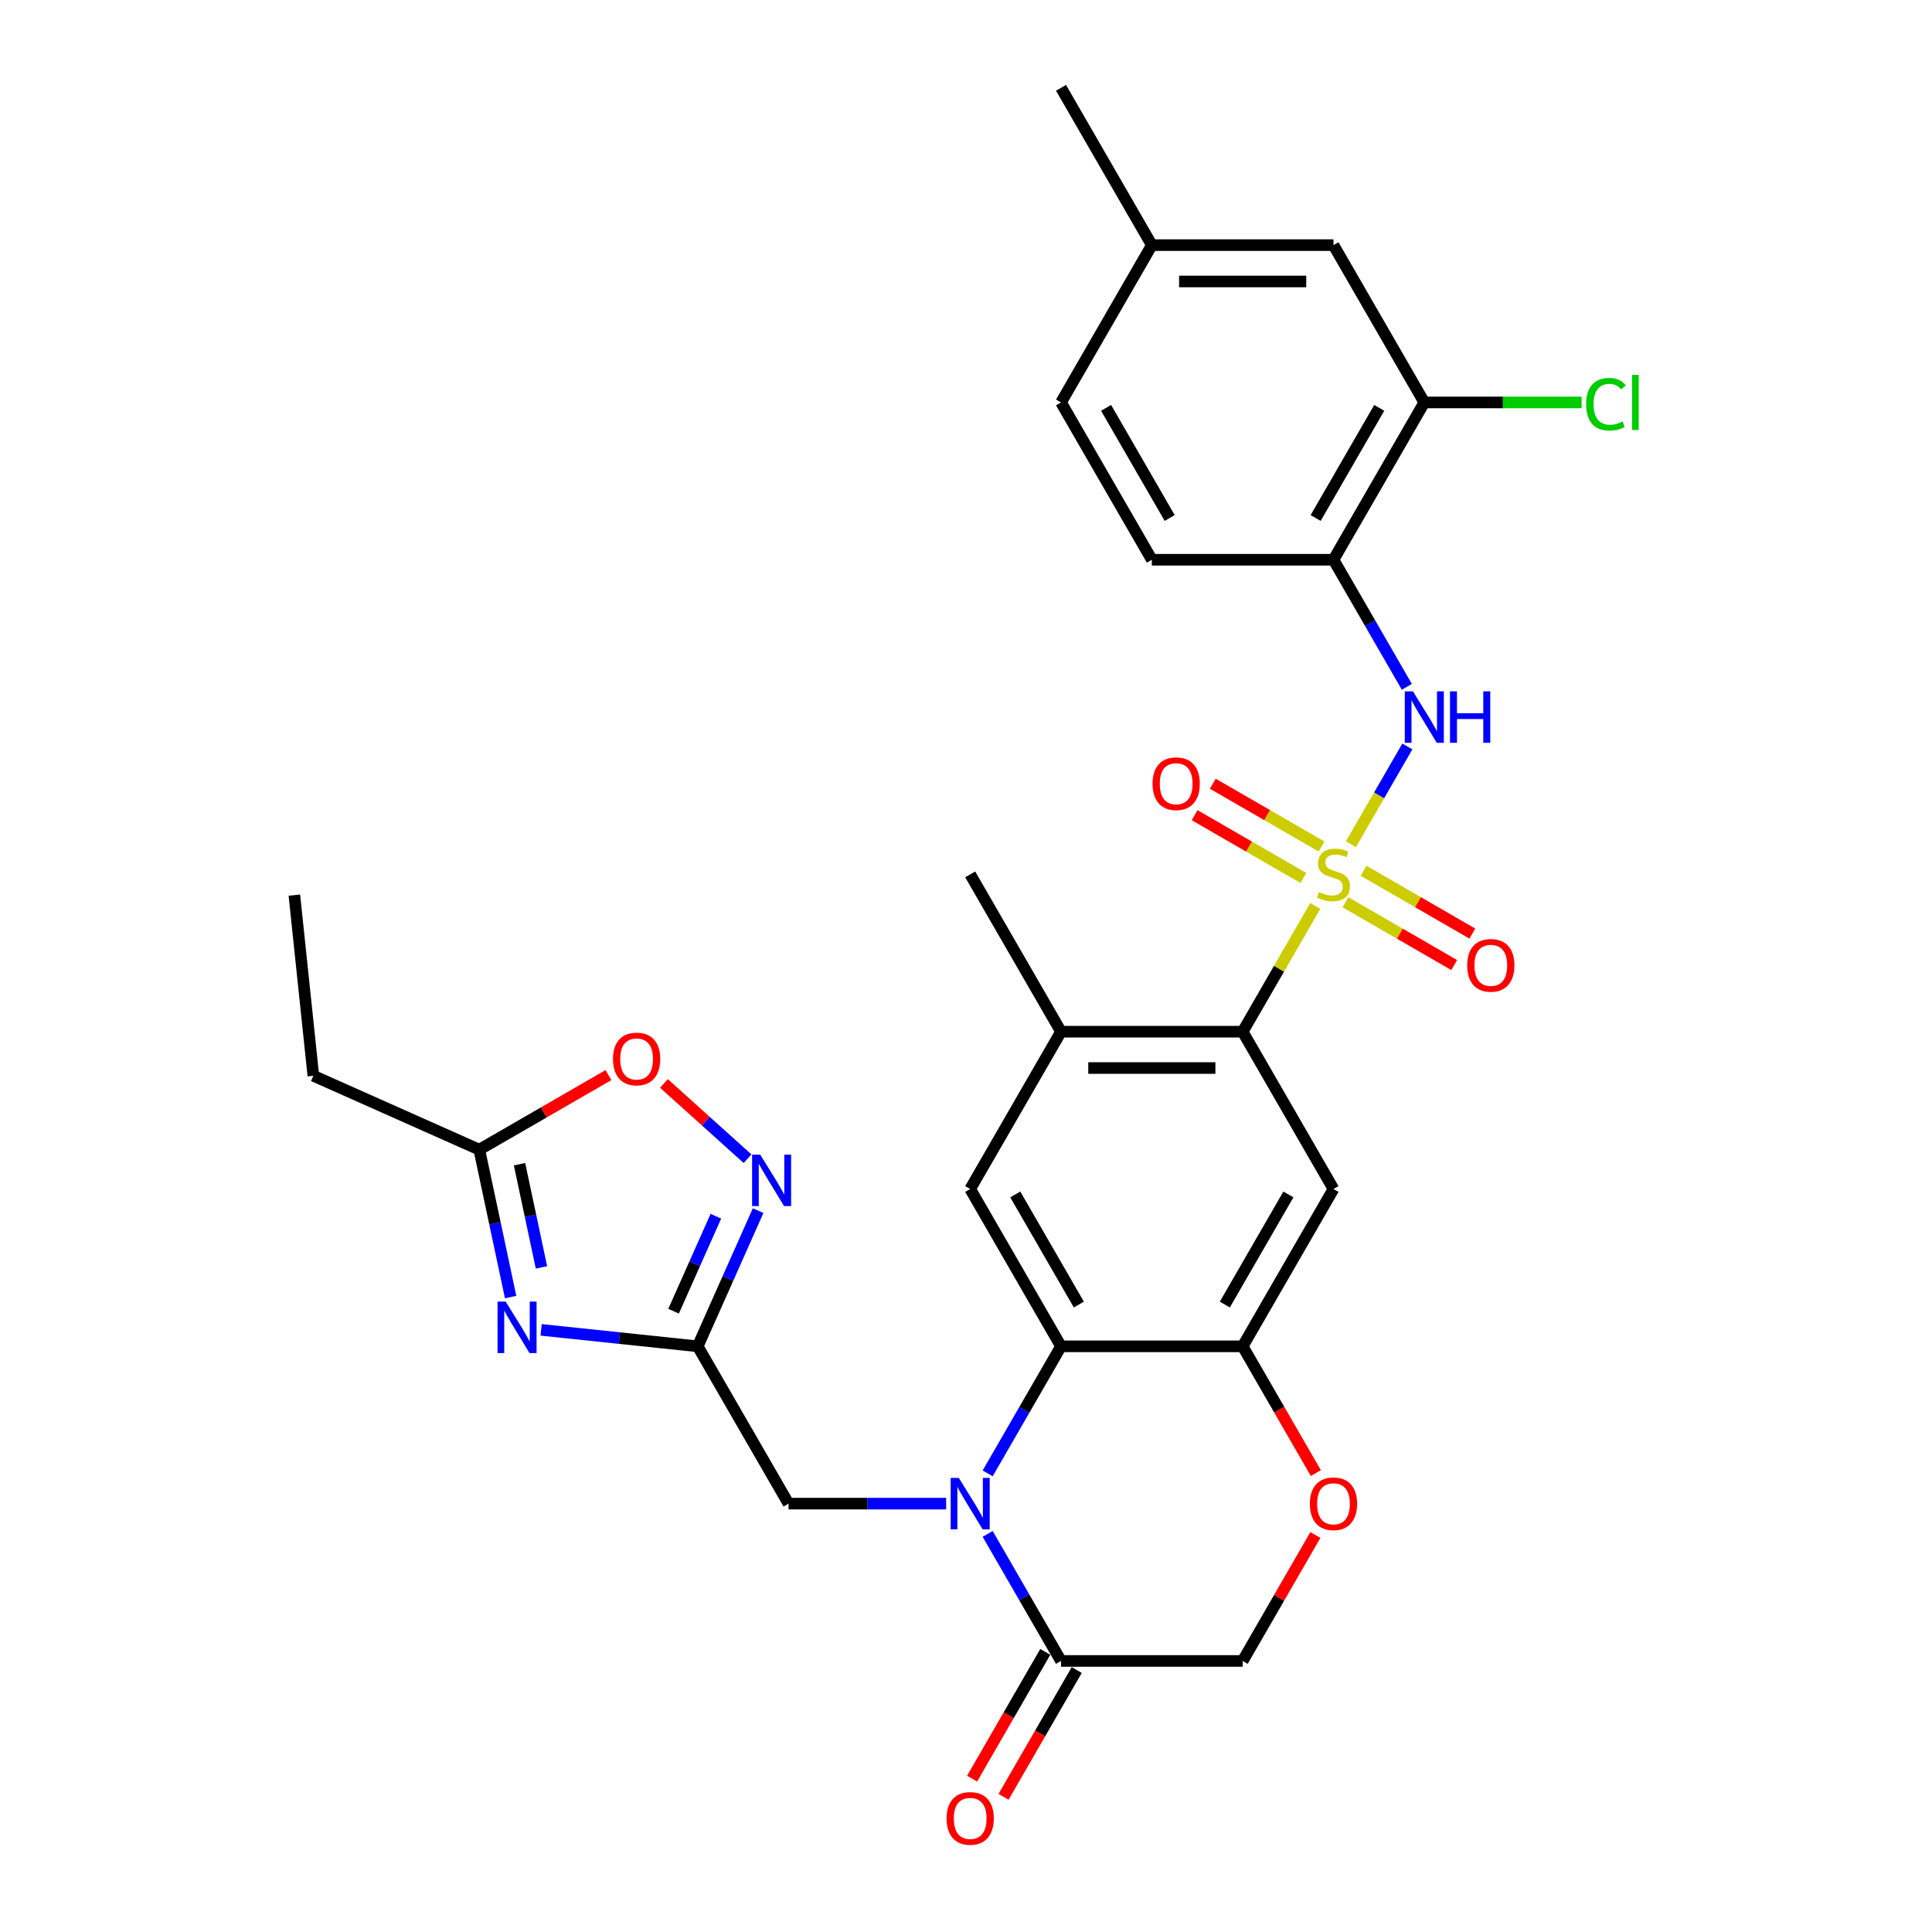 <?xml version='1.0' encoding='iso-8859-1'?>
<svg version='1.1' baseProfile='full'
              xmlns='http://www.w3.org/2000/svg'
                      xmlns:rdkit='http://www.rdkit.org/xml'
                      xmlns:xlink='http://www.w3.org/1999/xlink'
                  xml:space='preserve'
width='1000px' height='1000px' viewBox='0 0 1000 1000'>
<!-- END OF HEADER -->
<rect style='opacity:1.0;fill:#FFFFFF;stroke:none' width='1000' height='1000' x='0' y='0'> </rect>
<path class='bond-2' d='M 680.777,468.921 L 661.988,501.463' style='fill:none;fill-rule:evenodd;stroke:#CCCC00;stroke-width:6px;stroke-linecap:butt;stroke-linejoin:miter;stroke-opacity:1' />
<path class='bond-2' d='M 661.988,501.463 L 643.2,534.005' style='fill:none;fill-rule:evenodd;stroke:#000000;stroke-width:6px;stroke-linecap:butt;stroke-linejoin:miter;stroke-opacity:1' />
<path class='bond-5' d='M 699.233,436.953 L 713.836,411.661' style='fill:none;fill-rule:evenodd;stroke:#CCCC00;stroke-width:6px;stroke-linecap:butt;stroke-linejoin:miter;stroke-opacity:1' />
<path class='bond-5' d='M 713.836,411.661 L 728.439,386.368' style='fill:none;fill-rule:evenodd;stroke:#0000FF;stroke-width:6px;stroke-linecap:butt;stroke-linejoin:miter;stroke-opacity:1' />
<path class='bond-17' d='M 696.398,467.008 L 724.537,483.254' style='fill:none;fill-rule:evenodd;stroke:#CCCC00;stroke-width:6px;stroke-linecap:butt;stroke-linejoin:miter;stroke-opacity:1' />
<path class='bond-17' d='M 724.537,483.254 L 752.676,499.501' style='fill:none;fill-rule:evenodd;stroke:#FF0000;stroke-width:6px;stroke-linecap:butt;stroke-linejoin:miter;stroke-opacity:1' />
<path class='bond-17' d='M 705.8,450.723 L 733.939,466.969' style='fill:none;fill-rule:evenodd;stroke:#CCCC00;stroke-width:6px;stroke-linecap:butt;stroke-linejoin:miter;stroke-opacity:1' />
<path class='bond-17' d='M 733.939,466.969 L 762.078,483.216' style='fill:none;fill-rule:evenodd;stroke:#FF0000;stroke-width:6px;stroke-linecap:butt;stroke-linejoin:miter;stroke-opacity:1' />
<path class='bond-18' d='M 684.024,438.151 L 655.885,421.905' style='fill:none;fill-rule:evenodd;stroke:#CCCC00;stroke-width:6px;stroke-linecap:butt;stroke-linejoin:miter;stroke-opacity:1' />
<path class='bond-18' d='M 655.885,421.905 L 627.746,405.659' style='fill:none;fill-rule:evenodd;stroke:#FF0000;stroke-width:6px;stroke-linecap:butt;stroke-linejoin:miter;stroke-opacity:1' />
<path class='bond-18' d='M 674.622,454.436 L 646.483,438.19' style='fill:none;fill-rule:evenodd;stroke:#CCCC00;stroke-width:6px;stroke-linecap:butt;stroke-linejoin:miter;stroke-opacity:1' />
<path class='bond-18' d='M 646.483,438.19 L 618.344,421.944' style='fill:none;fill-rule:evenodd;stroke:#FF0000;stroke-width:6px;stroke-linecap:butt;stroke-linejoin:miter;stroke-opacity:1' />
<path class='bond-0' d='M 511.212,762.616 L 530.195,729.736' style='fill:none;fill-rule:evenodd;stroke:#0000FF;stroke-width:6px;stroke-linecap:butt;stroke-linejoin:miter;stroke-opacity:1' />
<path class='bond-0' d='M 530.195,729.736 L 549.179,696.855' style='fill:none;fill-rule:evenodd;stroke:#000000;stroke-width:6px;stroke-linecap:butt;stroke-linejoin:miter;stroke-opacity:1' />
<path class='bond-9' d='M 511.212,793.944 L 530.195,826.825' style='fill:none;fill-rule:evenodd;stroke:#0000FF;stroke-width:6px;stroke-linecap:butt;stroke-linejoin:miter;stroke-opacity:1' />
<path class='bond-9' d='M 530.195,826.825 L 549.179,859.705' style='fill:none;fill-rule:evenodd;stroke:#000000;stroke-width:6px;stroke-linecap:butt;stroke-linejoin:miter;stroke-opacity:1' />
<path class='bond-16' d='M 489.72,778.28 L 448.933,778.28' style='fill:none;fill-rule:evenodd;stroke:#0000FF;stroke-width:6px;stroke-linecap:butt;stroke-linejoin:miter;stroke-opacity:1' />
<path class='bond-16' d='M 448.933,778.28 L 408.146,778.28' style='fill:none;fill-rule:evenodd;stroke:#000000;stroke-width:6px;stroke-linecap:butt;stroke-linejoin:miter;stroke-opacity:1' />
<path class='bond-1' d='M 549.179,696.855 L 502.168,615.43' style='fill:none;fill-rule:evenodd;stroke:#000000;stroke-width:6px;stroke-linecap:butt;stroke-linejoin:miter;stroke-opacity:1' />
<path class='bond-1' d='M 558.412,675.239 L 525.505,618.242' style='fill:none;fill-rule:evenodd;stroke:#000000;stroke-width:6px;stroke-linecap:butt;stroke-linejoin:miter;stroke-opacity:1' />
<path class='bond-31' d='M 549.179,696.855 L 643.2,696.855' style='fill:none;fill-rule:evenodd;stroke:#000000;stroke-width:6px;stroke-linecap:butt;stroke-linejoin:miter;stroke-opacity:1' />
<path class='bond-8' d='M 643.2,534.005 L 690.211,615.43' style='fill:none;fill-rule:evenodd;stroke:#000000;stroke-width:6px;stroke-linecap:butt;stroke-linejoin:miter;stroke-opacity:1' />
<path class='bond-12' d='M 643.2,534.005 L 549.179,534.005' style='fill:none;fill-rule:evenodd;stroke:#000000;stroke-width:6px;stroke-linecap:butt;stroke-linejoin:miter;stroke-opacity:1' />
<path class='bond-12' d='M 629.097,552.809 L 563.282,552.809' style='fill:none;fill-rule:evenodd;stroke:#000000;stroke-width:6px;stroke-linecap:butt;stroke-linejoin:miter;stroke-opacity:1' />
<path class='bond-3' d='M 280.078,688.335 L 320.607,692.595' style='fill:none;fill-rule:evenodd;stroke:#0000FF;stroke-width:6px;stroke-linecap:butt;stroke-linejoin:miter;stroke-opacity:1' />
<path class='bond-3' d='M 320.607,692.595 L 361.136,696.855' style='fill:none;fill-rule:evenodd;stroke:#000000;stroke-width:6px;stroke-linecap:butt;stroke-linejoin:miter;stroke-opacity:1' />
<path class='bond-13' d='M 264.3,671.363 L 256.19,633.212' style='fill:none;fill-rule:evenodd;stroke:#0000FF;stroke-width:6px;stroke-linecap:butt;stroke-linejoin:miter;stroke-opacity:1' />
<path class='bond-13' d='M 256.19,633.212 L 248.081,595.06' style='fill:none;fill-rule:evenodd;stroke:#000000;stroke-width:6px;stroke-linecap:butt;stroke-linejoin:miter;stroke-opacity:1' />
<path class='bond-13' d='M 280.26,656.008 L 274.584,629.302' style='fill:none;fill-rule:evenodd;stroke:#0000FF;stroke-width:6px;stroke-linecap:butt;stroke-linejoin:miter;stroke-opacity:1' />
<path class='bond-13' d='M 274.584,629.302 L 268.907,602.596' style='fill:none;fill-rule:evenodd;stroke:#000000;stroke-width:6px;stroke-linecap:butt;stroke-linejoin:miter;stroke-opacity:1' />
<path class='bond-4' d='M 361.136,696.855 L 408.146,778.28' style='fill:none;fill-rule:evenodd;stroke:#000000;stroke-width:6px;stroke-linecap:butt;stroke-linejoin:miter;stroke-opacity:1' />
<path class='bond-7' d='M 361.136,696.855 L 376.77,661.741' style='fill:none;fill-rule:evenodd;stroke:#000000;stroke-width:6px;stroke-linecap:butt;stroke-linejoin:miter;stroke-opacity:1' />
<path class='bond-7' d='M 376.77,661.741 L 392.404,626.626' style='fill:none;fill-rule:evenodd;stroke:#0000FF;stroke-width:6px;stroke-linecap:butt;stroke-linejoin:miter;stroke-opacity:1' />
<path class='bond-7' d='M 348.647,678.672 L 359.591,654.092' style='fill:none;fill-rule:evenodd;stroke:#000000;stroke-width:6px;stroke-linecap:butt;stroke-linejoin:miter;stroke-opacity:1' />
<path class='bond-7' d='M 359.591,654.092 L 370.535,629.512' style='fill:none;fill-rule:evenodd;stroke:#0000FF;stroke-width:6px;stroke-linecap:butt;stroke-linejoin:miter;stroke-opacity:1' />
<path class='bond-11' d='M 728.178,355.491 L 709.195,322.61' style='fill:none;fill-rule:evenodd;stroke:#0000FF;stroke-width:6px;stroke-linecap:butt;stroke-linejoin:miter;stroke-opacity:1' />
<path class='bond-11' d='M 709.195,322.61 L 690.211,289.73' style='fill:none;fill-rule:evenodd;stroke:#000000;stroke-width:6px;stroke-linecap:butt;stroke-linejoin:miter;stroke-opacity:1' />
<path class='bond-6' d='M 643.2,696.855 L 690.211,615.43' style='fill:none;fill-rule:evenodd;stroke:#000000;stroke-width:6px;stroke-linecap:butt;stroke-linejoin:miter;stroke-opacity:1' />
<path class='bond-6' d='M 633.967,675.239 L 666.874,618.242' style='fill:none;fill-rule:evenodd;stroke:#000000;stroke-width:6px;stroke-linecap:butt;stroke-linejoin:miter;stroke-opacity:1' />
<path class='bond-14' d='M 643.2,696.855 L 662.14,729.66' style='fill:none;fill-rule:evenodd;stroke:#000000;stroke-width:6px;stroke-linecap:butt;stroke-linejoin:miter;stroke-opacity:1' />
<path class='bond-14' d='M 662.14,729.66 L 681.081,762.466' style='fill:none;fill-rule:evenodd;stroke:#FF0000;stroke-width:6px;stroke-linecap:butt;stroke-linejoin:miter;stroke-opacity:1' />
<path class='bond-15' d='M 386.929,599.753 L 365.295,580.274' style='fill:none;fill-rule:evenodd;stroke:#0000FF;stroke-width:6px;stroke-linecap:butt;stroke-linejoin:miter;stroke-opacity:1' />
<path class='bond-15' d='M 365.295,580.274 L 343.661,560.794' style='fill:none;fill-rule:evenodd;stroke:#FF0000;stroke-width:6px;stroke-linecap:butt;stroke-linejoin:miter;stroke-opacity:1' />
<path class='bond-21' d='M 541.036,855.004 L 522.096,887.809' style='fill:none;fill-rule:evenodd;stroke:#000000;stroke-width:6px;stroke-linecap:butt;stroke-linejoin:miter;stroke-opacity:1' />
<path class='bond-21' d='M 522.096,887.809 L 503.156,920.615' style='fill:none;fill-rule:evenodd;stroke:#FF0000;stroke-width:6px;stroke-linecap:butt;stroke-linejoin:miter;stroke-opacity:1' />
<path class='bond-21' d='M 557.321,864.406 L 538.381,897.211' style='fill:none;fill-rule:evenodd;stroke:#000000;stroke-width:6px;stroke-linecap:butt;stroke-linejoin:miter;stroke-opacity:1' />
<path class='bond-21' d='M 538.381,897.211 L 519.441,930.017' style='fill:none;fill-rule:evenodd;stroke:#FF0000;stroke-width:6px;stroke-linecap:butt;stroke-linejoin:miter;stroke-opacity:1' />
<path class='bond-33' d='M 549.179,859.705 L 643.2,859.705' style='fill:none;fill-rule:evenodd;stroke:#000000;stroke-width:6px;stroke-linecap:butt;stroke-linejoin:miter;stroke-opacity:1' />
<path class='bond-10' d='M 502.168,615.43 L 549.179,534.005' style='fill:none;fill-rule:evenodd;stroke:#000000;stroke-width:6px;stroke-linecap:butt;stroke-linejoin:miter;stroke-opacity:1' />
<path class='bond-19' d='M 690.211,289.73 L 737.222,208.305' style='fill:none;fill-rule:evenodd;stroke:#000000;stroke-width:6px;stroke-linecap:butt;stroke-linejoin:miter;stroke-opacity:1' />
<path class='bond-19' d='M 680.978,268.114 L 713.885,211.116' style='fill:none;fill-rule:evenodd;stroke:#000000;stroke-width:6px;stroke-linecap:butt;stroke-linejoin:miter;stroke-opacity:1' />
<path class='bond-23' d='M 690.211,289.73 L 596.19,289.73' style='fill:none;fill-rule:evenodd;stroke:#000000;stroke-width:6px;stroke-linecap:butt;stroke-linejoin:miter;stroke-opacity:1' />
<path class='bond-27' d='M 549.179,534.005 L 502.168,452.58' style='fill:none;fill-rule:evenodd;stroke:#000000;stroke-width:6px;stroke-linecap:butt;stroke-linejoin:miter;stroke-opacity:1' />
<path class='bond-28' d='M 248.081,595.06 L 162.188,556.818' style='fill:none;fill-rule:evenodd;stroke:#000000;stroke-width:6px;stroke-linecap:butt;stroke-linejoin:miter;stroke-opacity:1' />
<path class='bond-34' d='M 248.081,595.06 L 281.507,575.762' style='fill:none;fill-rule:evenodd;stroke:#000000;stroke-width:6px;stroke-linecap:butt;stroke-linejoin:miter;stroke-opacity:1' />
<path class='bond-34' d='M 281.507,575.762 L 314.933,556.463' style='fill:none;fill-rule:evenodd;stroke:#FF0000;stroke-width:6px;stroke-linecap:butt;stroke-linejoin:miter;stroke-opacity:1' />
<path class='bond-20' d='M 680.842,794.508 L 662.021,827.107' style='fill:none;fill-rule:evenodd;stroke:#FF0000;stroke-width:6px;stroke-linecap:butt;stroke-linejoin:miter;stroke-opacity:1' />
<path class='bond-20' d='M 662.021,827.107 L 643.2,859.705' style='fill:none;fill-rule:evenodd;stroke:#000000;stroke-width:6px;stroke-linecap:butt;stroke-linejoin:miter;stroke-opacity:1' />
<path class='bond-22' d='M 737.222,208.305 L 690.211,126.88' style='fill:none;fill-rule:evenodd;stroke:#000000;stroke-width:6px;stroke-linecap:butt;stroke-linejoin:miter;stroke-opacity:1' />
<path class='bond-24' d='M 737.222,208.305 L 777.924,208.305' style='fill:none;fill-rule:evenodd;stroke:#000000;stroke-width:6px;stroke-linecap:butt;stroke-linejoin:miter;stroke-opacity:1' />
<path class='bond-24' d='M 777.924,208.305 L 818.626,208.305' style='fill:none;fill-rule:evenodd;stroke:#00CC00;stroke-width:6px;stroke-linecap:butt;stroke-linejoin:miter;stroke-opacity:1' />
<path class='bond-32' d='M 690.211,126.88 L 596.19,126.88' style='fill:none;fill-rule:evenodd;stroke:#000000;stroke-width:6px;stroke-linecap:butt;stroke-linejoin:miter;stroke-opacity:1' />
<path class='bond-32' d='M 676.108,145.684 L 610.293,145.684' style='fill:none;fill-rule:evenodd;stroke:#000000;stroke-width:6px;stroke-linecap:butt;stroke-linejoin:miter;stroke-opacity:1' />
<path class='bond-26' d='M 596.19,289.73 L 549.179,208.305' style='fill:none;fill-rule:evenodd;stroke:#000000;stroke-width:6px;stroke-linecap:butt;stroke-linejoin:miter;stroke-opacity:1' />
<path class='bond-26' d='M 605.423,268.114 L 572.515,211.116' style='fill:none;fill-rule:evenodd;stroke:#000000;stroke-width:6px;stroke-linecap:butt;stroke-linejoin:miter;stroke-opacity:1' />
<path class='bond-25' d='M 596.19,126.88 L 549.179,208.305' style='fill:none;fill-rule:evenodd;stroke:#000000;stroke-width:6px;stroke-linecap:butt;stroke-linejoin:miter;stroke-opacity:1' />
<path class='bond-29' d='M 596.19,126.88 L 549.179,45.455' style='fill:none;fill-rule:evenodd;stroke:#000000;stroke-width:6px;stroke-linecap:butt;stroke-linejoin:miter;stroke-opacity:1' />
<path class='bond-30' d='M 162.188,556.818 L 152.36,463.312' style='fill:none;fill-rule:evenodd;stroke:#000000;stroke-width:6px;stroke-linecap:butt;stroke-linejoin:miter;stroke-opacity:1' />
<path  class='atom-0' d='M 682.689 461.719
Q 682.99 461.832, 684.231 462.358
Q 685.472 462.885, 686.826 463.223
Q 688.218 463.524, 689.572 463.524
Q 692.092 463.524, 693.558 462.32
Q 695.025 461.079, 695.025 458.936
Q 695.025 457.469, 694.273 456.566
Q 693.558 455.664, 692.43 455.175
Q 691.302 454.686, 689.421 454.122
Q 687.052 453.407, 685.623 452.73
Q 684.231 452.053, 683.216 450.624
Q 682.238 449.195, 682.238 446.788
Q 682.238 443.441, 684.495 441.372
Q 686.789 439.304, 691.302 439.304
Q 694.386 439.304, 697.883 440.771
L 697.018 443.667
Q 693.822 442.35, 691.415 442.35
Q 688.82 442.35, 687.39 443.441
Q 685.961 444.494, 685.999 446.337
Q 685.999 447.766, 686.713 448.631
Q 687.466 449.496, 688.519 449.985
Q 689.609 450.474, 691.415 451.038
Q 693.822 451.79, 695.251 452.542
Q 696.68 453.294, 697.695 454.836
Q 698.748 456.341, 698.748 458.936
Q 698.748 462.621, 696.266 464.615
Q 693.822 466.57, 689.722 466.57
Q 687.353 466.57, 685.548 466.044
Q 683.78 465.555, 681.674 464.69
L 682.689 461.719
' fill='#CCCC00'/>
<path  class='atom-1' d='M 496.282 764.967
L 505.007 779.07
Q 505.872 780.461, 507.264 782.981
Q 508.655 785.501, 508.731 785.651
L 508.731 764.967
L 512.266 764.967
L 512.266 791.593
L 508.618 791.593
L 499.253 776.174
Q 498.163 774.369, 496.997 772.3
Q 495.869 770.232, 495.53 769.592
L 495.53 791.593
L 492.07 791.593
L 492.07 764.967
L 496.282 764.967
' fill='#0000FF'/>
<path  class='atom-4' d='M 261.743 673.714
L 270.469 687.817
Q 271.334 689.208, 272.725 691.728
Q 274.117 694.248, 274.192 694.398
L 274.192 673.714
L 277.727 673.714
L 277.727 700.341
L 274.079 700.341
L 264.714 684.921
Q 263.624 683.116, 262.458 681.047
Q 261.33 678.979, 260.991 678.339
L 260.991 700.341
L 257.531 700.341
L 257.531 673.714
L 261.743 673.714
' fill='#0000FF'/>
<path  class='atom-6' d='M 731.336 357.841
L 740.061 371.945
Q 740.926 373.336, 742.318 375.856
Q 743.709 378.376, 743.785 378.526
L 743.785 357.841
L 747.32 357.841
L 747.32 384.468
L 743.672 384.468
L 734.307 369.049
Q 733.217 367.243, 732.051 365.175
Q 730.922 363.107, 730.584 362.467
L 730.584 384.468
L 727.124 384.468
L 727.124 357.841
L 731.336 357.841
' fill='#0000FF'/>
<path  class='atom-6' d='M 750.517 357.841
L 754.127 357.841
L 754.127 369.162
L 767.741 369.162
L 767.741 357.841
L 771.352 357.841
L 771.352 384.468
L 767.741 384.468
L 767.741 372.17
L 754.127 372.17
L 754.127 384.468
L 750.517 384.468
L 750.517 357.841
' fill='#0000FF'/>
<path  class='atom-8' d='M 393.492 597.649
L 402.217 611.752
Q 403.082 613.143, 404.474 615.663
Q 405.865 618.183, 405.94 618.333
L 405.94 597.649
L 409.476 597.649
L 409.476 624.275
L 405.828 624.275
L 396.463 608.856
Q 395.372 607.051, 394.206 604.982
Q 393.078 602.914, 392.74 602.274
L 392.74 624.275
L 389.28 624.275
L 389.28 597.649
L 393.492 597.649
' fill='#0000FF'/>
<path  class='atom-15' d='M 677.988 778.355
Q 677.988 771.962, 681.147 768.389
Q 684.307 764.816, 690.211 764.816
Q 696.116 764.816, 699.275 768.389
Q 702.434 771.962, 702.434 778.355
Q 702.434 784.824, 699.237 788.51
Q 696.04 792.158, 690.211 792.158
Q 684.344 792.158, 681.147 788.51
Q 677.988 784.862, 677.988 778.355
M 690.211 789.149
Q 694.273 789.149, 696.454 786.441
Q 698.673 783.696, 698.673 778.355
Q 698.673 773.128, 696.454 770.495
Q 694.273 767.825, 690.211 767.825
Q 686.149 767.825, 683.93 770.457
Q 681.749 773.09, 681.749 778.355
Q 681.749 783.733, 683.93 786.441
Q 686.149 789.149, 690.211 789.149
' fill='#FF0000'/>
<path  class='atom-16' d='M 317.283 548.125
Q 317.283 541.731, 320.442 538.158
Q 323.601 534.585, 329.506 534.585
Q 335.411 534.585, 338.57 538.158
Q 341.729 541.731, 341.729 548.125
Q 341.729 554.593, 338.532 558.279
Q 335.335 561.927, 329.506 561.927
Q 323.639 561.927, 320.442 558.279
Q 317.283 554.631, 317.283 548.125
M 329.506 558.918
Q 333.568 558.918, 335.749 556.21
Q 337.968 553.465, 337.968 548.125
Q 337.968 542.897, 335.749 540.264
Q 333.568 537.594, 329.506 537.594
Q 325.444 537.594, 323.225 540.227
Q 321.044 542.859, 321.044 548.125
Q 321.044 553.503, 323.225 556.21
Q 325.444 558.918, 329.506 558.918
' fill='#FF0000'/>
<path  class='atom-18' d='M 759.413 499.666
Q 759.413 493.272, 762.572 489.7
Q 765.732 486.127, 771.636 486.127
Q 777.541 486.127, 780.7 489.7
Q 783.859 493.272, 783.859 499.666
Q 783.859 506.134, 780.662 509.82
Q 777.465 513.468, 771.636 513.468
Q 765.769 513.468, 762.572 509.82
Q 759.413 506.172, 759.413 499.666
M 771.636 510.459
Q 775.698 510.459, 777.879 507.752
Q 780.098 505.006, 780.098 499.666
Q 780.098 494.438, 777.879 491.806
Q 775.698 489.135, 771.636 489.135
Q 767.574 489.135, 765.356 491.768
Q 763.174 494.401, 763.174 499.666
Q 763.174 505.044, 765.356 507.752
Q 767.574 510.459, 771.636 510.459
' fill='#FF0000'/>
<path  class='atom-19' d='M 596.563 405.644
Q 596.563 399.251, 599.722 395.678
Q 602.881 392.105, 608.786 392.105
Q 614.691 392.105, 617.85 395.678
Q 621.009 399.251, 621.009 405.644
Q 621.009 412.113, 617.812 415.799
Q 614.615 419.447, 608.786 419.447
Q 602.919 419.447, 599.722 415.799
Q 596.563 412.151, 596.563 405.644
M 608.786 416.438
Q 612.848 416.438, 615.029 413.73
Q 617.248 410.985, 617.248 405.644
Q 617.248 400.417, 615.029 397.784
Q 612.848 395.114, 608.786 395.114
Q 604.724 395.114, 602.505 397.746
Q 600.324 400.379, 600.324 405.644
Q 600.324 411.022, 602.505 413.73
Q 604.724 416.438, 608.786 416.438
' fill='#FF0000'/>
<path  class='atom-22' d='M 489.945 941.205
Q 489.945 934.812, 493.104 931.239
Q 496.263 927.666, 502.168 927.666
Q 508.073 927.666, 511.232 931.239
Q 514.391 934.812, 514.391 941.205
Q 514.391 947.674, 511.194 951.36
Q 507.997 955.008, 502.168 955.008
Q 496.301 955.008, 493.104 951.36
Q 489.945 947.712, 489.945 941.205
M 502.168 951.999
Q 506.23 951.999, 508.411 949.291
Q 510.63 946.546, 510.63 941.205
Q 510.63 935.978, 508.411 933.345
Q 506.23 930.675, 502.168 930.675
Q 498.106 930.675, 495.887 933.308
Q 493.706 935.94, 493.706 941.205
Q 493.706 946.583, 495.887 949.291
Q 498.106 951.999, 502.168 951.999
' fill='#FF0000'/>
<path  class='atom-25' d='M 820.976 209.226
Q 820.976 202.607, 824.06 199.147
Q 827.182 195.649, 833.086 195.649
Q 838.577 195.649, 841.511 199.523
L 839.028 201.554
Q 836.885 198.733, 833.086 198.733
Q 829.062 198.733, 826.918 201.441
Q 824.812 204.111, 824.812 209.226
Q 824.812 214.491, 826.994 217.199
Q 829.213 219.907, 833.5 219.907
Q 836.433 219.907, 839.856 218.139
L 840.909 220.96
Q 839.517 221.863, 837.411 222.389
Q 835.305 222.916, 832.973 222.916
Q 827.182 222.916, 824.06 219.38
Q 820.976 215.845, 820.976 209.226
' fill='#00CC00'/>
<path  class='atom-25' d='M 844.745 194.032
L 848.205 194.032
L 848.205 222.577
L 844.745 222.577
L 844.745 194.032
' fill='#00CC00'/>
</svg>
